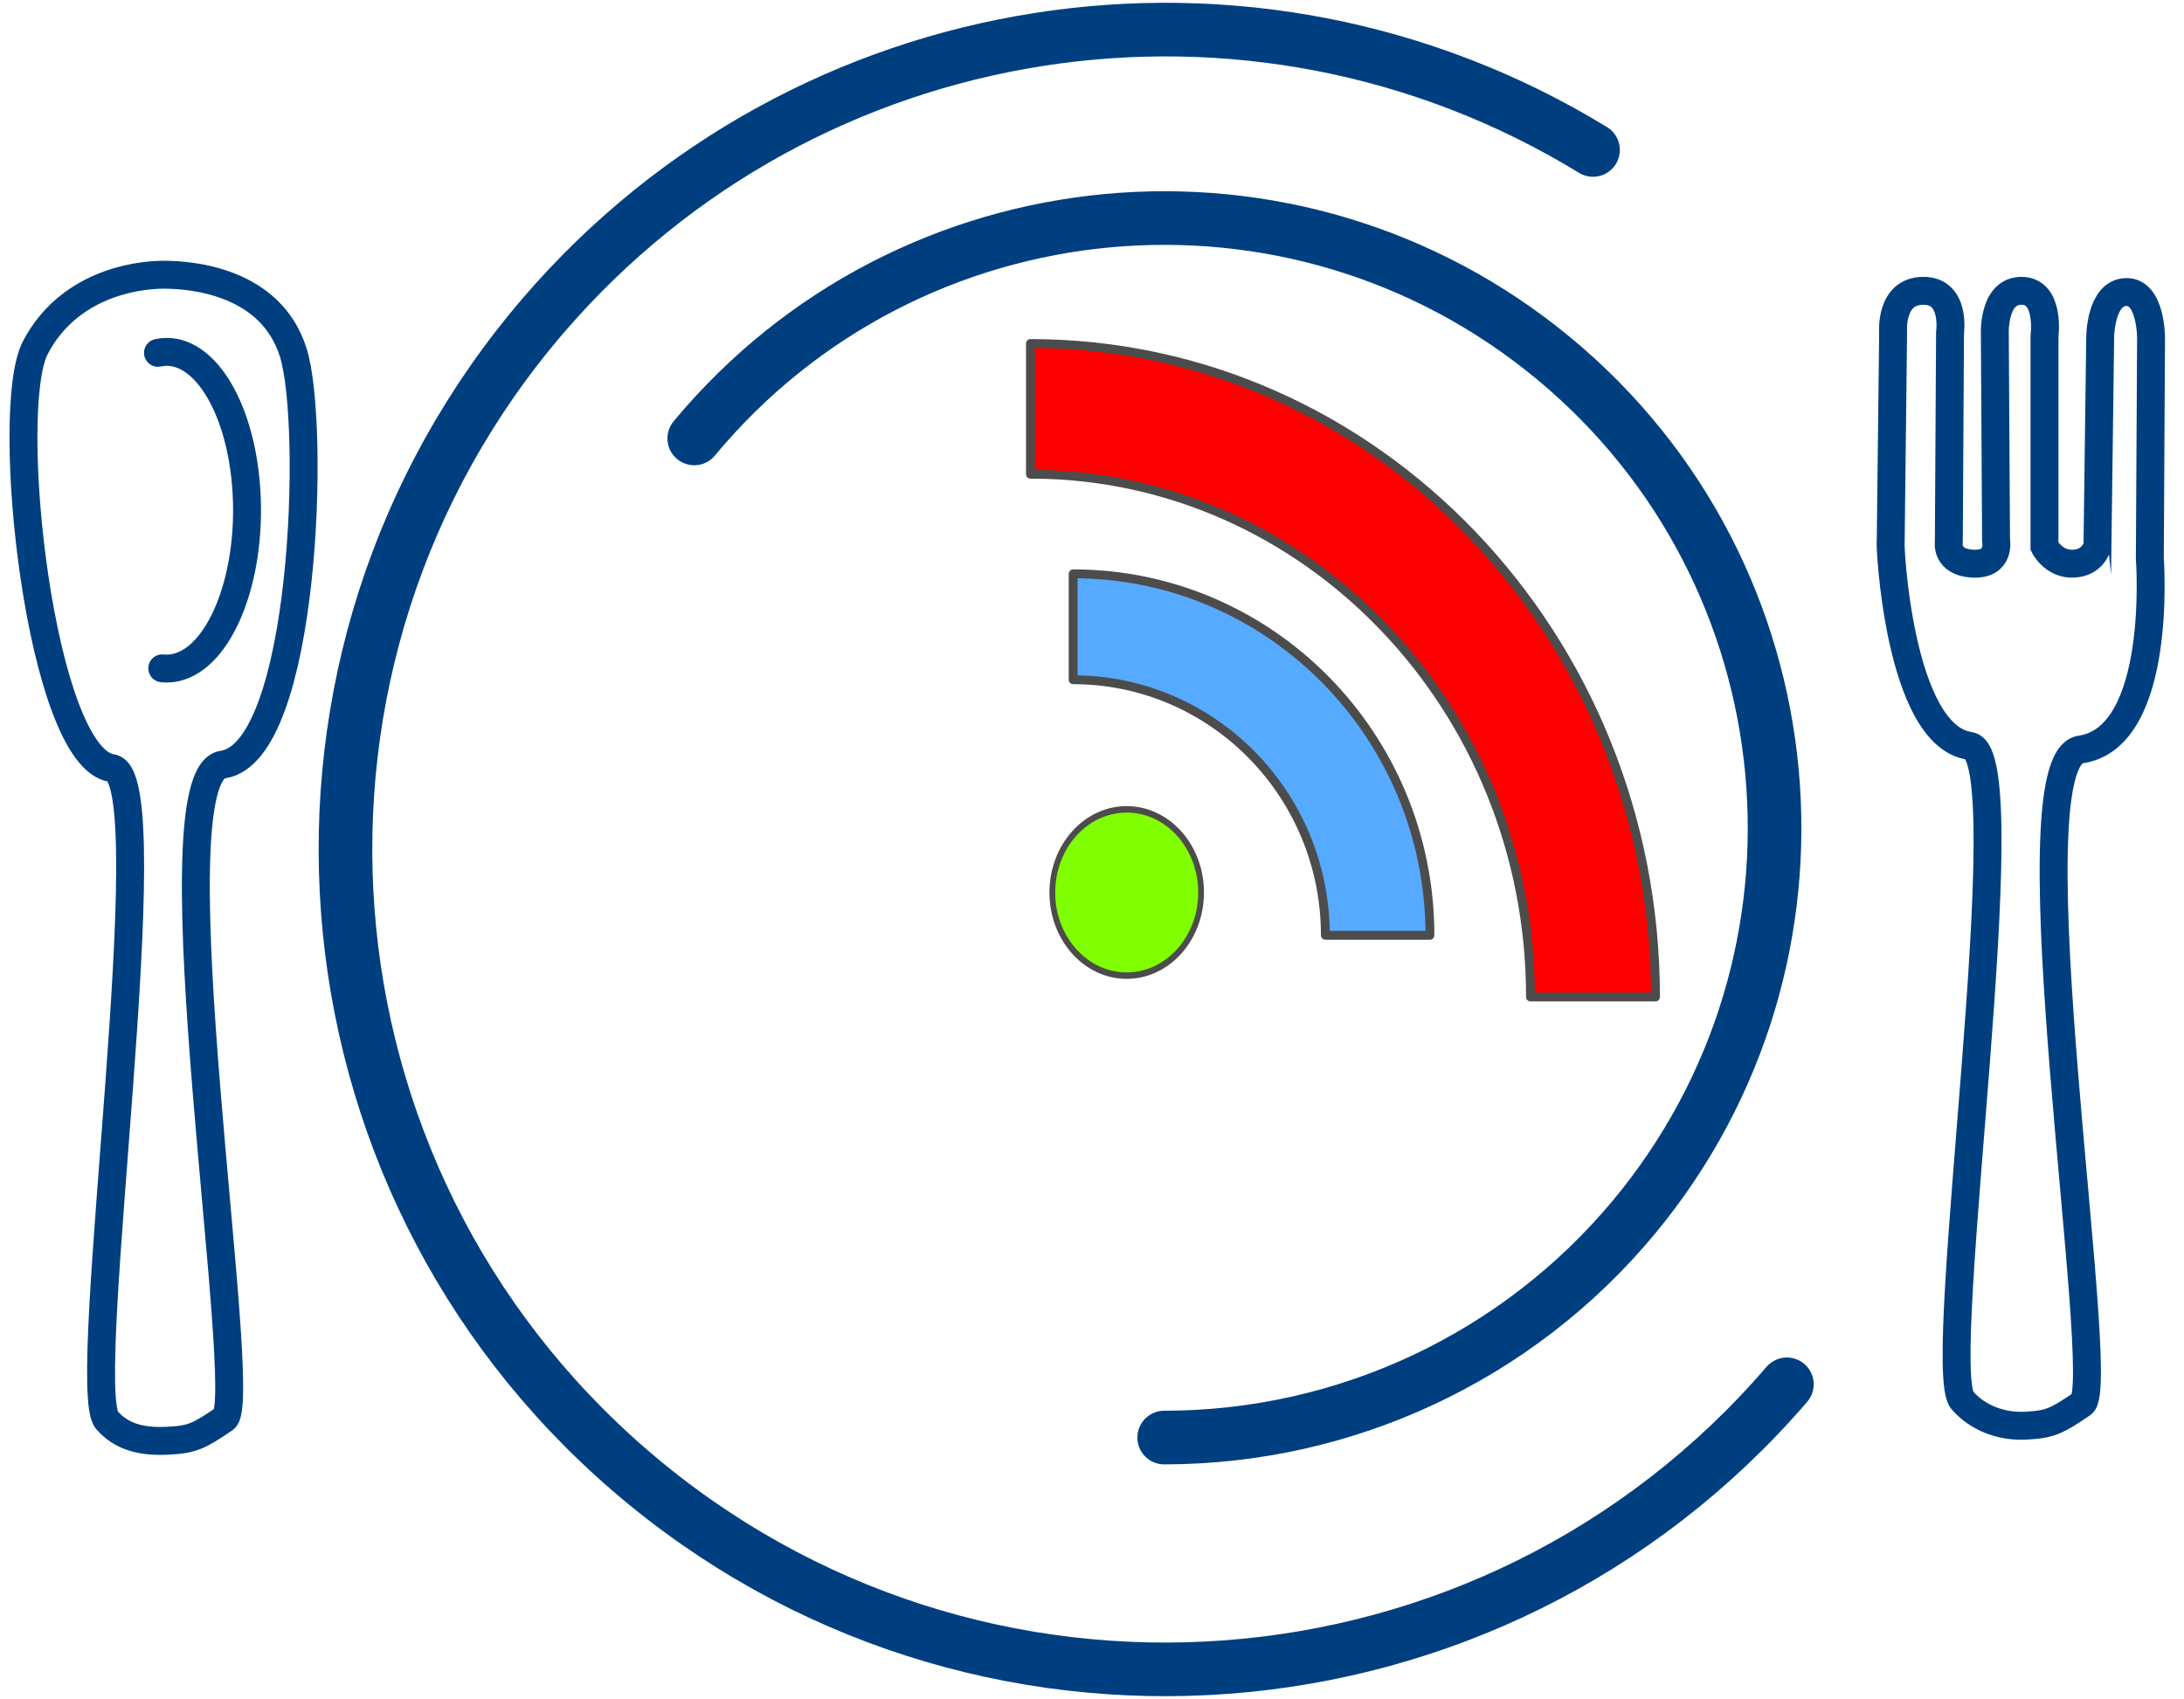 <?xml version="1.0"?><svg width="460.172" height="358.009" xmlns="http://www.w3.org/2000/svg">
 <title>food safety</title>

 <g>
  <title>Layer 1</title>
  <path d="m376.498,291.703c-62.241,72.317 -171.323,80.486 -243.641,18.245c-72.318,-62.241 -80.486,-171.322 -18.245,-243.639c55.224,-64.164 148.807,-78.86 221.04,-34.71" id="path1307" stroke-dashoffset="0" stroke-miterlimit="0" stroke-linecap="round" stroke-width="11.3" stroke="#003f7f" fill="none"/>
  <path d="m146.281,92.385c45.367,-54.607 126.464,-62.14 181.134,-16.825c54.67,45.315 62.212,126.319 16.844,180.926c-24.433,29.409 -60.703,46.428 -98.963,46.436" id="path2182" stroke-dashoffset="0" stroke-miterlimit="0" stroke-linecap="round" stroke-width="11.3" stroke="#003f7f" fill="none"/>
  <path id="path4031" d="m398.374,114.114l0.51,-44.028c0,0 -0.765,-8.806 6.379,-8.806c6.889,0 5.613,8.806 5.613,8.806l-0.255,44.028c0,0 -0.766,4.403 5.103,4.662c5.868,0.259 4.847,-4.921 4.847,-4.921l-0.255,-43.251c0,0 -0.51,-9.324 5.614,-9.324c6.123,0 4.847,9.583 4.847,9.583l0,44.287c0,0 1.914,3.82 6.124,3.626c4.21,-0.195 4.911,-3.691 5.039,-3.594l0.574,-44.06c0,0 0,-9.324 5.358,-9.582c5.358,-0.259 5.358,9.582 5.358,9.582l-0.255,46.618c0,0 2.857,37.662 -14.587,40.195c-15.44,2.242 6.092,133.944 0.335,137.863c-5.446,3.707 -6.809,4.359 -11.912,4.618c-5.103,0.259 -10.095,-1.598 -13.355,-5.35c-6.006,-6.913 13.083,-136.228 1.538,-137.9c-15.043,-2.18 -16.875,-43.311 -16.62,-43.052l0,0z" stroke-miterlimit="4" stroke-width="5.883" stroke="#003f7f" fill="none"/>
  <path id="path8399" d="m7.446,73.26c6.889,-13.208 20.922,-15.372 27.046,-15.372c6.124,0 22.619,1.473 27.301,16.408c4.741,15.125 2.602,84.28 -14.842,86.813c-15.44,2.242 6.092,133.944 0.335,137.863c-5.446,3.707 -6.809,4.358 -11.912,4.617c-5.103,0.259 -9.59,-0.588 -12.85,-4.34c-6.006,-6.913 12.578,-135.722 1.033,-137.395c-15.044,-2.18 -22.999,-75.387 -16.11,-88.595z" stroke-miterlimit="4" stroke-width="5.883" stroke="#003f7f" fill="none"/>
  <path d="m33.286,74.347c9.289,-2.009 17.645,11.212 18.664,29.53c1.019,18.318 -5.685,34.797 -14.974,36.806c-0.925,0.2 -1.857,0.249 -2.787,0.147" id="path8401" stroke-dashoffset="0" stroke-miterlimit="4" stroke-linecap="round" stroke-width="5.883" stroke="#003f7f" fill="none"/>
  <circle cx="1145.088" cy="710.558" r="24" id="circle26" stroke-miterlimit="4" stroke-linejoin="round" stroke-width="1.865" stroke="#4c4c4c" fill="#7fff00" transform="matrix(0, -0.73, -0.653, 0, 701.392, 1023.98)"/>
  <path d="m226.114,120.913l0,22.327c29.349,0 53.141,24.108 53.141,53.847l22.034,0c0,-42.069 -33.657,-76.173 -75.175,-76.173z" id="path28" stroke-miterlimit="4" stroke-linejoin="round" stroke-width="1.865" stroke="#4c4c4c" fill="#56aaff"/>
  <path d="m217.114,99.924c58.19,0 105.362,49.321 105.362,110.162l26.341,0c0,-76.05 -58.965,-137.702 -131.703,-137.702l0,27.54l0,0z" id="path30" stroke-miterlimit="4" stroke-linejoin="round" stroke-width="1.865" stroke="#4c4c4c" fill="#ff0000"/>
 </g>
</svg>